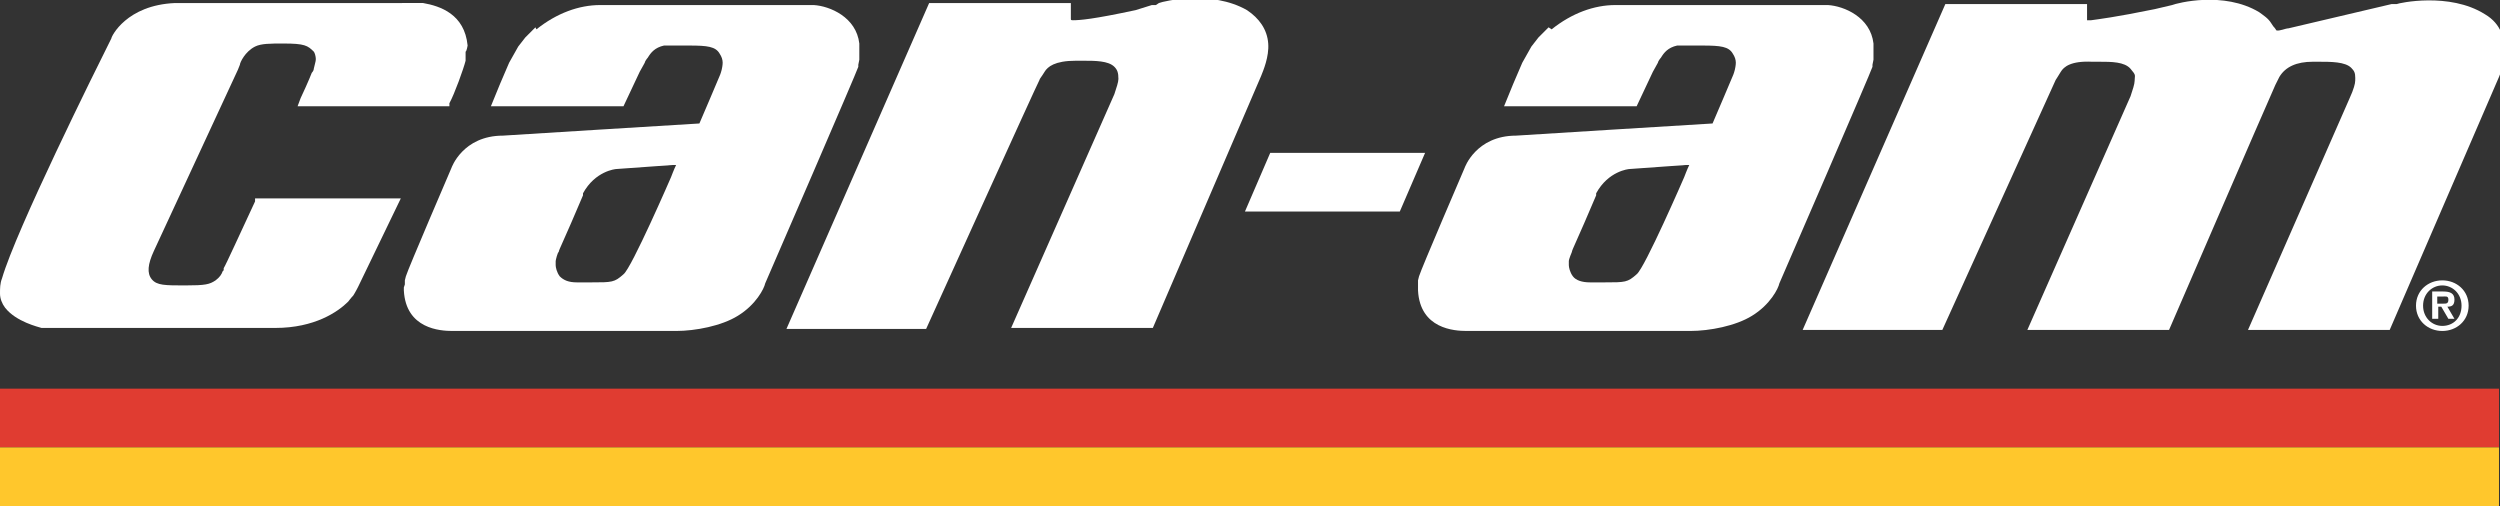 <svg viewBox="0 0 247 50" xmlns="http://www.w3.org/2000/svg"><rect x="0" y="0" width="247" height="50" fill="#333333" stroke="none"/><g fill="#fff"><path d="m39.7.3h-22.4c-4.8.2-6.3 3.3-6.3 3.5-1.6 3.2-9.4 18.9-10.8 23.7-.2.5-.2 1-.2 1.5s.2 1 .5 1.4c1.1 1.4 3.3 1.9 3.6 2h.4s.3 0 .3 0h.6 21.8c3.9 0 6.2-1.6 7.2-2.6 0 0 .3-.4.5-.6.2-.3.5-.9.5-.9l4.2-8.7h-14.4v.3c-1.4 3-2.9 6.3-3.1 6.6v.2s-.1.1-.1.1c-.1.3-.3.6-.7.9-.6.4-1 .5-3 .5s-2.8 0-3.3-.6-.4-1.5.2-2.8l8.3-17.9.2-.5c0-.2.5-1.3 1.5-1.8.6-.3 1.5-.3 2.8-.3 2.1 0 2.4.2 3 .8.1.1.2.5.2.7s0 .2-.2 1c0 .2-.2.4-.2.4s-.3.8-1.1 2.5l-.3.8h15v-.3c.5-.9 1.4-3.4 1.6-4.2v-.4-.5c.1 0 .2-.6.2-.6-.3-3.1-2.7-3.9-4.4-4.2h-.7-1.3"/><path d="m125.5 15.1-2.5 5.8h15.3l2.5-5.8z"/><path d="m153 2.7-1 1s-.7.9-.7.9l-.9 1.6s-.9 2.1-.9 2.1l-.9 2.2h13.1s1.6-3.4 1.6-3.4l.5-.9c0-.1.2-.4.3-.5.3-.5.7-1 1.6-1.2h.9 1.6c1.8 0 2.6.1 3 .8.2.3.3.6.3.9 0 0 0 .3-.1.7s-.2.6-.2.6-1.9 4.5-2 4.7c-.2 0-19.4 1.2-19.4 1.2-4 0-5.1 3.2-5.1 3.2s-4.3 10-4.5 10.7c0 0-.1.4-.1.4v.4.3.3c.2 3.8 3.6 4 4.8 4h1.4s18.6 0 20.7 0c1.9 0 4.5-.5 6.1-1.5 1.8-1.1 2.6-2.7 2.7-3.2.4-.9 9.1-21 9.2-21.4 0 0 0 0 0-.2 0-.1.1-.4.1-.5s0 0 0-.5v-.3s0-.8 0-.8c-.3-2.6-2.9-3.7-4.5-3.8h-1.5s-.3 0-.7 0h-18.8c-2.1 0-4.3.8-6.3 2.4m13.3 13.4s.1 0 .3 0c-.2.4-.5 1.2-.5 1.2s-3.9 9-4.7 9.6c-.9.8-1.1.8-3.2.8h-1.4c-.8 0-1.4-.2-1.7-.6s-.4-.9-.4-1.1c0 0 0-.3 0-.4 0-.2.3-.9.3-.9 0-.2.5-1.1 2.4-5.6v-.2c1.2-2.2 3.2-2.4 3.3-2.4 0 0 5.6-.4 5.6-.4"/><path d="m52.9 2.7-1 1s-.7.9-.7.9l-.9 1.6s-.9 2.1-.9 2.1l-.9 2.2h13.1s1.6-3.4 1.6-3.4l.5-.9c0-.1.2-.4.3-.5.3-.5.7-1 1.6-1.2h.9 1.6c1.8 0 2.6.1 3 .8.2.3.3.6.3.9 0 0 0 .3-.1.7s-.2.6-.2.6-1.9 4.5-2 4.7c-.2 0-19.4 1.2-19.4 1.2-4 0-5.1 3.2-5.1 3.2s-4.3 10-4.5 10.7c0 0-.1.4-.1.4v.4s-.1.3-.1.3v.3c.2 3.8 3.6 4 4.8 4h1.4s18.6 0 20.7 0c1.9 0 4.5-.5 6.1-1.5 1.8-1.1 2.6-2.7 2.7-3.2.4-.9 9.1-21 9.2-21.4 0 0 0 0 0-.2 0-.1.1-.4.1-.5s0 0 0-.5v-.3s0-.8 0-.8c-.3-2.6-2.9-3.7-4.5-3.8h-1.5s-.3 0-.8 0h-18.8c-2.1 0-4.3.8-6.3 2.4m13.5 13.4s.1 0 .3 0c-.2.4-.5 1.2-.5 1.2s-3.9 9-4.7 9.6c-.9.8-1.1.8-3.2.8h-1.4c-.8 0-1.3-.2-1.7-.6-.3-.4-.4-.9-.4-1.1 0 0 0-.3 0-.4s.2-.9.3-.9c0-.2.5-1.1 2.4-5.6v-.2c1.2-2.2 3.2-2.4 3.3-2.4 0 0 5.6-.4 5.6-.4"/><path d="m114.2.5h-.4s-1.6.5-1.6.5c-4.2.9-5.5 1-6.2 1-.1 0-.2 0-.2-.1 0 0 0 0 0-.2v-1.4h-14l-14.1 32.2h13.8s11.1-24.5 11.2-24.6c0-.1.2-.3.5-.8s1-1.1 3.1-1.1h.7c1.2 0 2.5 0 3.1.6.3.3.4.6.4 1.2 0 .3-.2.9-.4 1.5l-10.2 23.1h14l10.7-24.9c.2-.5.8-1.9.7-3.2-.1-1.4-.9-2.5-2.1-3.3-3.5-2-8.2-.9-8.7-.7"/><path d="m236.3.4-10.2 2.4c-.3 0-.9.3-1.2.2 0 0-.1-.2-.3-.4l-.2-.3c-.3-.5-.8-.8-1.2-1.1-3.5-2.1-8.1-.9-8.6-.7l-1.7.4c-3.9.8-5.6 1-6.3 1.1-.2 0-.3 0-.4 0v-.3-1.3h-14l-14.1 32.2h13.8l11.2-24.7s.2-.3.5-.8 1-1.1 3.1-1h.7c1.2 0 2.5 0 3.1.7s.4.6.4 1.2c0 .3-.2.9-.4 1.5l-10.2 23.1h14s9.6-22.2 10.5-24.2l.4-.8c.6-1 1.7-1.5 3.3-1.5h.6c1.2 0 2.6 0 3.2.6.3.3.4.5.4 1 0 .4 0 .6-.3 1.4l-.3.7-10 22.8h14l10.8-25c.3-.7.6-1.8.5-2.8 0-.9-.2-2.4-1.9-3.4-3.5-2.2-8.5-1.1-8.7-1"/><path d="m241.3 27.7c1.4 0 2.6 1 2.6 2.5s-1.2 2.5-2.6 2.5-2.6-1-2.6-2.5 1.2-2.5 2.6-2.5m0 4.5c1.1 0 1.9-.8 1.9-2s-.9-2-1.9-2-1.9.8-1.9 2 .9 2 1.9 2m-1-3.4h1.1c.7 0 1.1.2 1.1.8s-.3.7-.7.7l.7 1.2h-.6l-.7-1.2h-.3v1.2h-.6s0-2.8 0-2.8zm.6 1.2h.5c.3 0 .5 0 .5-.4s-.3-.3-.6-.3h-.5v.7z"/></g><path d="m0 38.4h246.9v5.8h-246.9z" fill="#e03c31"/><path d="m0 44.2h246.9v5.8h-246.9z" fill="#ffc72c"/></svg>